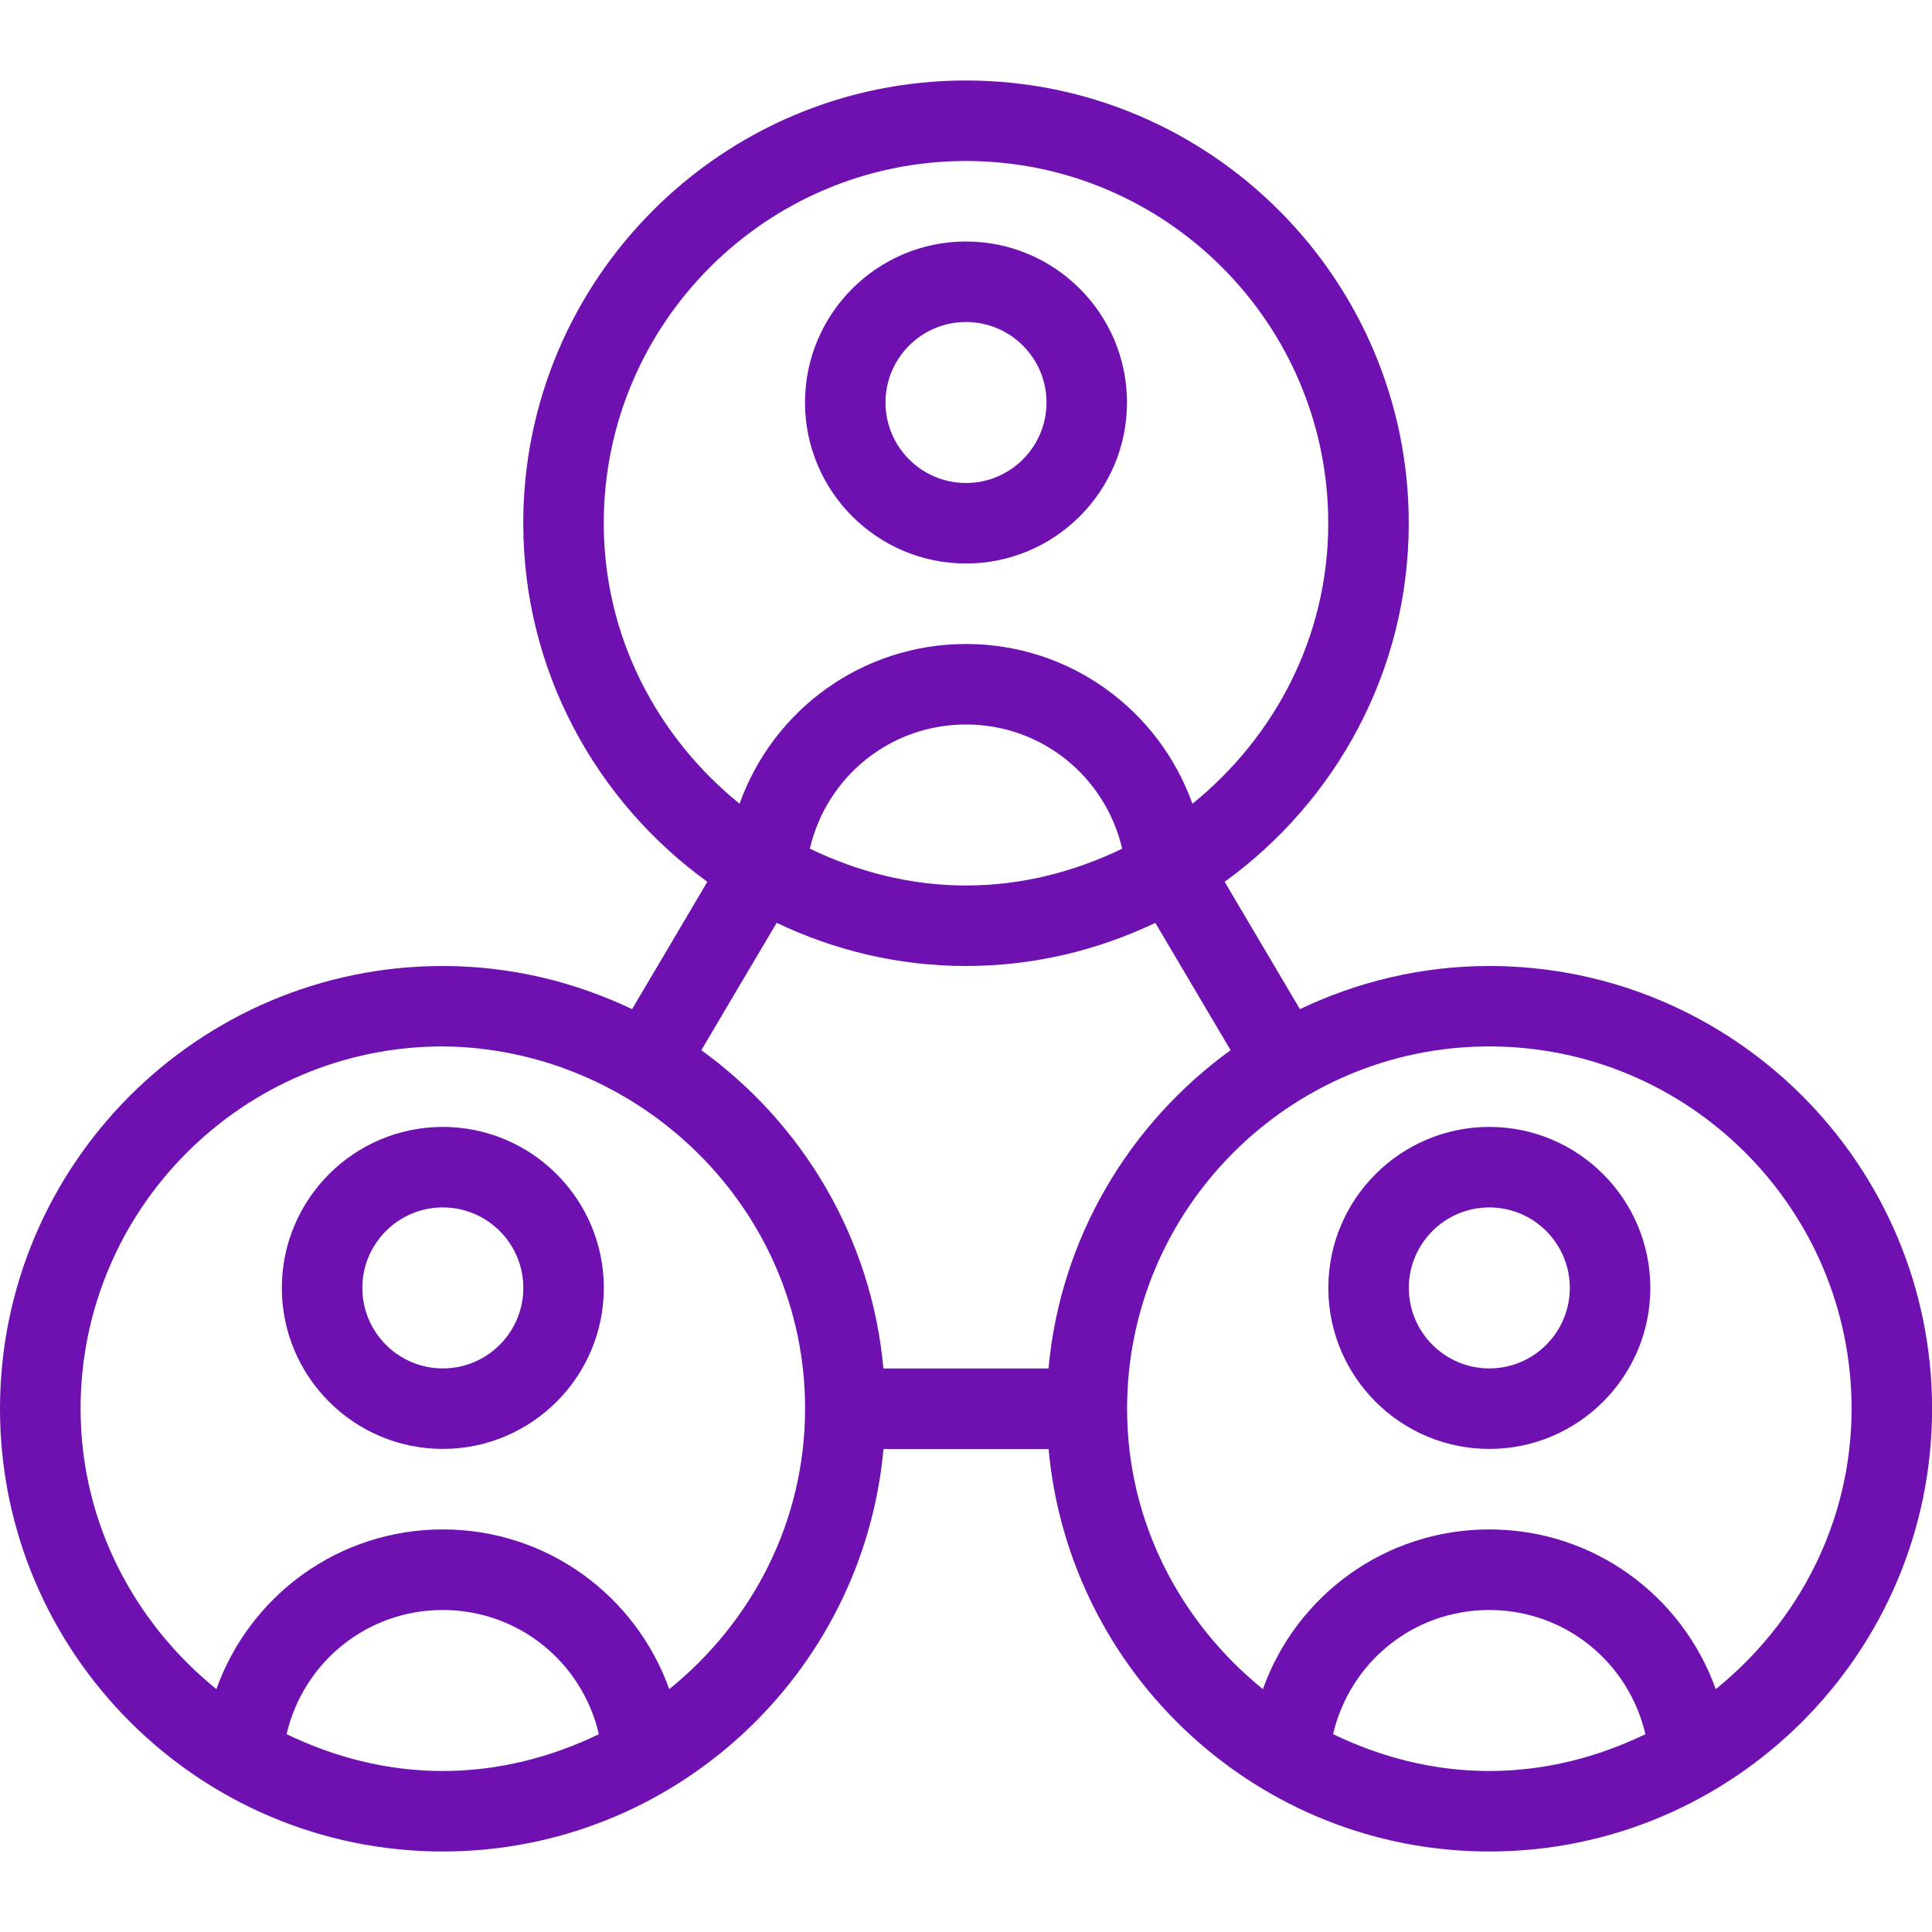 <?xml version="1.0" encoding="UTF-8"?> <svg xmlns="http://www.w3.org/2000/svg" viewBox="0 0 24.00 24.00" data-guides="{&quot;vertical&quot;:[],&quot;horizontal&quot;:[]}"><path fill="#6e11b0" stroke="none" fill-opacity="1" stroke-width="1" stroke-opacity="1" color="rgb(51, 51, 51)" id="tSvgbe31c29637" title="Path 22" d="M12 7C13.103 7 14 6.103 14 5C14 3.897 13.103 3 12 3C10.897 3 10 3.897 10 5C10 6.103 10.897 7 12 7ZM12 4C12.552 4 13 4.449 13 5C13 5.551 12.552 6 12 6C11.448 6 11 5.551 11 5C11 4.449 11.448 4 12 4ZM18.5 12C17.658 12 16.862 12.196 16.148 12.536C15.836 12.009 15.525 11.481 15.213 10.954C16.595 9.954 17.5 8.332 17.5 6.5C17.5 3.467 15.032 1 12 1C8.968 1 6.5 3.467 6.5 6.5C6.5 8.333 7.405 9.954 8.787 10.954C8.475 11.481 8.164 12.009 7.852 12.536C7.138 12.196 6.342 12 5.5 12C2.468 12 0 14.467 0 17.5C0 20.533 2.468 23 5.5 23C8.363 23 10.721 20.799 10.975 18C11.659 18 12.342 18 13.026 18C13.28 20.799 15.637 23 18.501 23C21.533 23 24.001 20.533 24.001 17.5C24.001 14.467 21.533 12 18.5 12ZM7.5 6.5C7.5 4.019 9.519 2 12 2C14.481 2 16.5 4.019 16.5 6.5C16.5 7.912 15.834 9.158 14.813 9.984C14.394 8.818 13.291 8 12 8C10.709 8 9.604 8.818 9.187 9.984C8.167 9.158 7.5 7.912 7.5 6.5ZM13.94 10.543C13.35 10.827 12.697 11 12 11C11.303 11 10.649 10.827 10.06 10.542C10.269 9.649 11.058 9 12 9C12.942 9 13.731 9.649 13.94 10.543ZM9.648 11.464C10.362 11.804 11.158 12 12 12C12.842 12 13.638 11.804 14.352 11.464C14.664 11.991 14.975 12.519 15.287 13.046C14.032 13.954 13.173 15.374 13.025 17C12.341 17 11.658 17 10.974 17C10.827 15.374 9.967 13.953 8.712 13.046C9.024 12.519 9.335 11.991 9.648 11.464ZM3.56 21.542C3.769 20.649 4.558 20 5.5 20C6.442 20 7.231 20.649 7.44 21.543C6.85 21.827 6.197 22 5.5 22C4.803 22 4.149 21.827 3.56 21.542ZM8.314 20.983C7.895 19.817 6.792 18.999 5.501 18.999C4.21 18.999 3.105 19.817 2.688 20.983C1.668 20.157 1.001 18.911 1.001 17.499C1.001 15.018 3.02 12.999 5.501 12.999C7.929 13.019 10.003 14.998 10.001 17.499C10.001 18.911 9.335 20.157 8.314 20.983ZM16.56 21.542C16.769 20.649 17.558 20 18.5 20C19.442 20 20.231 20.649 20.44 21.543C19.85 21.827 19.197 22 18.5 22C17.803 22 17.149 21.827 16.56 21.542ZM21.314 20.983C20.895 19.817 19.792 18.999 18.501 18.999C17.21 18.999 16.105 19.817 15.688 20.983C14.668 20.157 14.001 18.911 14.001 17.499C14.001 15.018 16.02 12.999 18.501 12.999C20.982 12.999 23.001 15.018 23.001 17.499C23.001 18.911 22.335 20.157 21.314 20.983ZM18.501 13.999C17.398 13.999 16.501 14.896 16.501 15.999C16.501 17.102 17.398 17.999 18.501 17.999C19.604 17.999 20.501 17.102 20.501 15.999C20.501 14.896 19.604 13.999 18.501 13.999ZM18.501 16.999C17.949 16.999 17.501 16.55 17.501 15.999C17.501 15.448 17.949 14.999 18.501 14.999C19.053 14.999 19.501 15.448 19.501 15.999C19.501 16.55 19.053 16.999 18.501 16.999ZM5.501 13.999C4.398 13.999 3.501 14.896 3.501 15.999C3.501 17.102 4.398 17.999 5.501 17.999C6.604 17.999 7.501 17.102 7.501 15.999C7.501 14.896 6.604 13.999 5.501 13.999ZM5.501 16.999C4.949 16.999 4.501 16.55 4.501 15.999C4.501 15.448 4.949 14.999 5.501 14.999C6.053 14.999 6.501 15.448 6.501 15.999C6.501 16.55 6.053 16.999 5.501 16.999Z"></path><defs></defs></svg> 